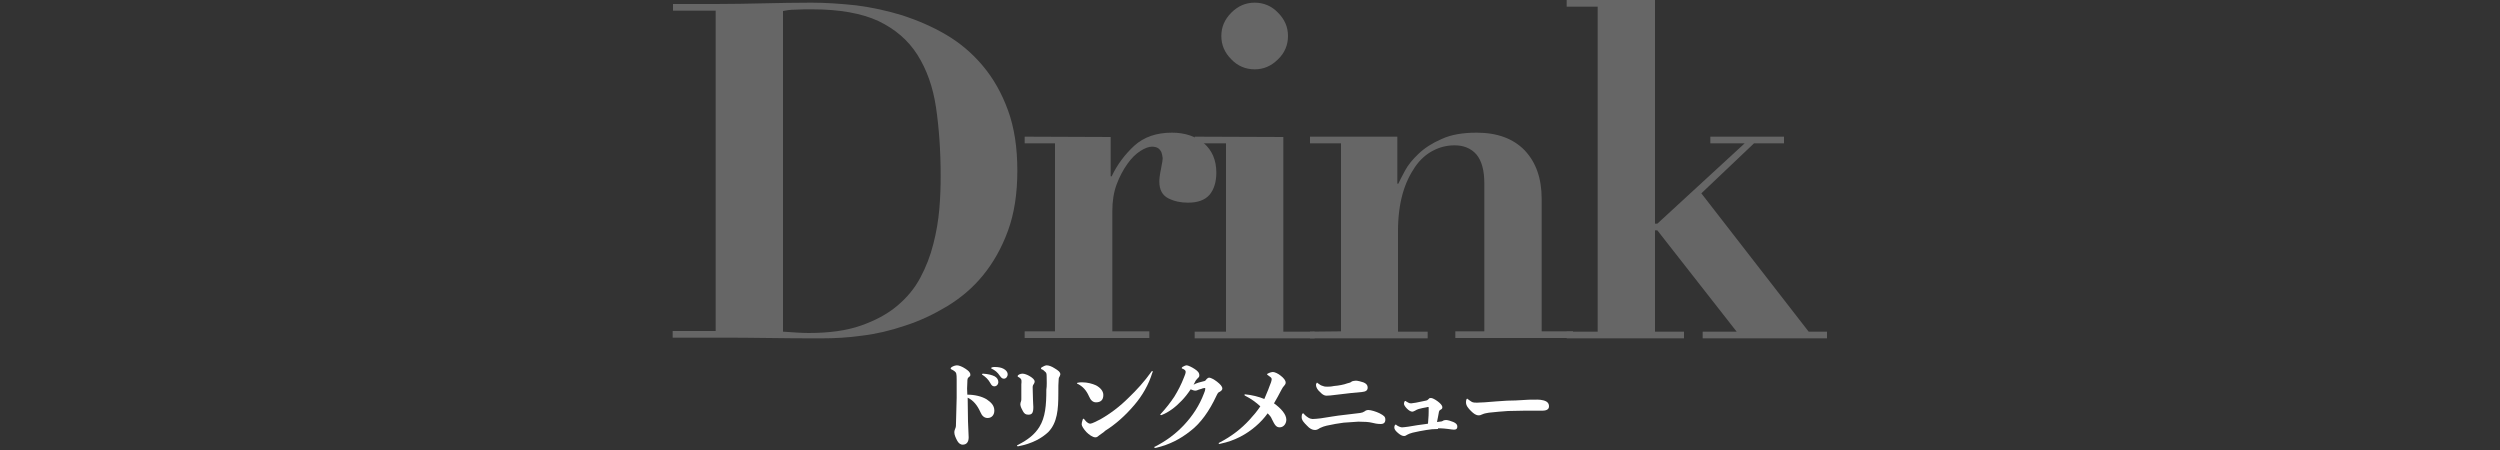 <?xml version="1.0" encoding="utf-8"?>
<svg version="1.1" xmlns="http://www.w3.org/2000/svg" fill="#666666" width="750px" height="135px" viewBox="0 0 750 135">
	<rect x="0" y="0" width="750" height="135" fill="#333333" stroke="none"/>
	<g fill="#ffffff">
		<path d="M290.4,126.4c0,1.4,0.2,3.4,0.2,4.8c0,1.5-0.7,2.2-1.8,2.2c-0.7,0-1.3-0.5-1.7-1.3c-0.4-0.8-0.8-1.6-0.8-2.4c0-0.6,0.2-0.8,0.3-1.2c0.2-0.4,0.2-0.9,0.2-1.6c0.1-2.3,0.1-5,0.2-7.6c0-1.7,0-3.5,0-5.4c0-1.8-0.1-2.1-0.6-2.5c-0.2-0.2-0.6-0.4-1-0.6c-0.2-0.1-0.2-0.2-0.2-0.3s0.1-0.2,0.2-0.3c0.5-0.4,1.3-0.6,1.7-0.6c0.6,0,1.6,0.4,2.5,1s1.5,1.1,1.5,1.8c0,0.3,0,0.4-0.4,0.7c-0.4,0.3-0.5,0.5-0.5,1.6c-0.1,1.3-0.1,2.5,0,3.7c2.2,0,4.3,0.5,5.8,1.4c1.3,0.9,2.3,1.8,2.3,3.4c0,1.3-0.8,2.2-2,2.2c-1,0-1.7-0.6-2.2-1.8c-0.9-2-2.1-3.5-3.8-4.3C290.3,121.8,290.4,124,290.4,126.4z M298.4,112.9c0.7,0.4,1.1,1,1.1,1.7s-0.5,1.3-1.2,1.3c-0.4,0-0.8-0.2-1.1-0.8c-0.7-1.3-1.5-2-2.4-2.6c-0.2-0.1-0.2-0.1-0.2-0.2s0.1-0.2,0.3-0.2C296.5,112.2,297.6,112.5,298.4,112.9z M298.5,110.1c1.1,0,1.9,0.2,2.5,0.5c0.8,0.4,1.3,1,1.3,1.7s-0.5,1.3-1.1,1.3c-0.4,0-0.7-0.1-1.2-0.8c-0.8-1.2-1.5-1.7-2.5-2.2c-0.2-0.1-0.2-0.2-0.2-0.2s0.1-0.1,0.3-0.2C297.9,110.1,298.2,110.1,298.5,110.1z"/>
		<path d="M314,113.1c0-1.2-0.1-1.3-0.6-1.7c-0.3-0.3-0.5-0.5-0.9-0.6c-0.2-0.1-0.2-0.2-0.2-0.3c0-0.1,0.1-0.2,0.2-0.3c0.5-0.3,1.1-0.6,1.5-0.6c0.6,0,1.5,0.3,2.4,0.9c1,0.6,1.7,1.1,1.7,1.8c0,0.1-0.1,0.4-0.2,0.6c-0.2,0.3-0.3,0.5-0.3,1c-0.1,1.1-0.1,2-0.1,4.2c0,4.7-0.3,8.7-3,11.5c-1.9,1.8-4.8,3.5-9.1,4.3c-0.2,0-0.3-0.1-0.3-0.2c0-0.1,0.1-0.2,0.2-0.2c3.2-1.6,5.2-3.3,6.5-5.4c1.8-2.9,2.1-6.5,2.1-11.2C314.1,115.8,314,114.1,314,113.1z M306.1,113.5c-0.2-0.2-0.4-0.3-0.6-0.4s-0.2-0.1-0.2-0.3c0-0.1,0.1-0.2,0.2-0.3c0.4-0.3,0.9-0.4,1.3-0.4c0.5,0,1.4,0.3,2.2,0.8s1.4,1,1.4,1.6c0,0.2-0.1,0.4-0.2,0.6c-0.2,0.3-0.4,0.5-0.4,1.1c0,1.3,0.1,2.5,0.1,3.8c0,0.8,0.1,1.5,0.1,2.1c0,1.8-0.4,2.3-1.5,2.3c-0.8,0-1.2-0.3-1.6-1c-0.3-0.5-0.8-1.5-0.8-2.1c0-0.4,0.1-0.6,0.2-0.9c0.1-0.2,0.1-0.5,0.1-0.8c0-1,0-2.8,0-4.3C306.5,114.3,306.5,113.8,306.1,113.5z"/>
		<path d="M323.1,115c0-0.1,0.1-0.2,0.3-0.2c0.4-0.1,0.8-0.1,1.3-0.1c1.5,0,3,0.4,4.1,0.9c1.3,0.7,2.2,1.7,2.2,2.9c0,1.5-0.8,2.2-2.2,2.2c-0.9,0-1.6-0.6-2.1-1.8c-0.8-1.8-1.8-2.9-3.3-3.7C323.2,115.2,323.1,115.1,323.1,115z M329.9,130.5c-0.6,0.5-0.8,0.7-1.3,0.7c-0.8,0-1.9-0.8-2.7-1.6c-0.8-0.9-1.4-1.8-1.4-2.3c0-0.3,0.1-0.9,0.3-1.4c0.1-0.2,0.1-0.3,0.2-0.3s0.2,0.1,0.3,0.2c0.3,0.4,0.5,0.6,0.7,0.8c0.3,0.2,0.6,0.5,1.1,0.5s2-0.8,3-1.3c3-1.7,5.9-3.9,8.5-6.5c2.4-2.3,4.7-4.8,6.9-7.9c0.1-0.1,0.1-0.1,0.2-0.1s0.1,0.1,0.1,0.2s0,0.2-0.1,0.3c-1.1,3.6-3,6.9-5.4,9.7c-2.8,3.3-5.8,5.9-8.7,7.7C331,129.8,330.4,130.1,329.9,130.5z"/>
		<path d="M361,114.4c0.6-0.1,0.6-0.2,1-0.7c0.3-0.3,0.5-0.4,0.8-0.4c0.4,0,1.4,0.5,2.3,1.2c1,0.8,1.6,1.4,1.6,2.1c0,0.4-0.4,0.7-0.7,0.9c-0.6,0.2-0.7,0.5-1.1,1.3c-2.1,4.5-4.7,8.2-7.9,10.6c-2.9,2.3-6.2,4-10,4.9c-0.1,0-0.4,0.1-0.5,0.1s-0.2-0.1-0.2-0.2s0-0.2,0.2-0.2c3.3-1.7,6.2-3.8,8.8-6.6c2.5-2.7,4.5-5.7,5.9-9.4c0.2-0.4,0.4-1.1,0.4-1.4c0-0.1-0.1-0.2-0.2-0.2s-0.7,0.1-0.8,0.2c-0.3,0.1-0.7,0.2-1,0.3c-0.4,0.2-0.7,0.3-1,0.3c-0.4,0-0.9-0.2-1.4-0.4c-0.8,1.2-1.7,2.4-2.8,3.5c-1.7,1.8-3.8,3.4-5.9,4.2c-0.2,0.1-0.4,0-0.4-0.1s0-0.2,0.1-0.2c1.5-1.6,2.9-3.4,4.1-5.2c1.1-1.8,2.1-3.7,2.9-5.8c0.2-0.5,0.5-1.2,0.5-1.6c0-0.3-0.1-0.5-0.4-0.7c-0.1-0.1-0.3-0.2-0.6-0.3c-0.2-0.1-0.2-0.2-0.2-0.2s0.1-0.2,0.2-0.3c0.5-0.3,1-0.5,1.3-0.5c0.4,0,1.5,0.5,2.4,1.1s1.4,1.1,1.4,1.9c0,0.5-0.2,0.6-0.6,1c-0.3,0.3-0.5,0.5-0.9,1.4c-0.1,0.1-0.2,0.3-0.2,0.4C358.9,114.9,360.2,114.6,361,114.4z"/>
		<path d="M380.8,116c0.4-0.9,0.7-1.8,0.7-2.2c0-0.3-0.1-0.5-0.4-0.7s-0.5-0.4-0.8-0.6c-0.1-0.1-0.2-0.2-0.2-0.2c0-0.1,0.1-0.2,0.2-0.2c0.5-0.3,1.2-0.5,1.6-0.5c0.5,0,1.6,0.5,2.3,1.1c0.9,0.7,1.5,1.4,1.5,2.1c0,0.4-0.2,0.6-0.5,1c-0.4,0.4-0.5,0.7-0.8,1.2c-0.7,1.3-1.4,2.7-2.2,4c2.1,1.5,3.7,3.3,3.7,4.9c0,1.2-0.8,2.3-2,2.3c-1.1,0-1.5-0.8-2.3-2.4c-0.3-0.8-0.8-1.3-1.3-1.8c-1,1.4-2.2,2.7-3.6,3.9c-2.8,2.4-6.2,4.3-10.5,5.2c-0.1,0-0.3,0.1-0.4,0.1s-0.2-0.1-0.2-0.2s0-0.1,0.2-0.2c3.7-1.9,6.6-4.2,9-6.8c1.2-1.3,2.3-2.6,3.3-4.1c-1.3-1.2-2.8-2.3-4.6-3.2c-0.1-0.1-0.2-0.2-0.2-0.2s0.1-0.2,0.2-0.2c2.1,0.2,4.1,0.7,5.8,1.4C379.8,118.4,380.4,117.2,380.8,116z"/>
		<path d="M392.5,125.3c0.5,0.3,1,0.4,1.3,0.4c0.5,0,1.6-0.1,2.4-0.2c2.7-0.4,4.8-0.8,6.8-1c1.7-0.2,3.2-0.4,5-0.6c0.7-0.1,0.9-0.2,1.4-0.5c0.3-0.3,0.8-0.4,1.1-0.4c0.8,0,2.4,0.5,3.4,1c1.3,0.7,1.7,1,1.7,1.9c0,0.8-0.4,1.3-1.4,1.3s-1.9-0.2-2.7-0.4s-2.1-0.3-4-0.3c-1.4,0.1-2.9,0.2-4.4,0.3c-1.6,0.2-3.3,0.5-5.1,0.9c-0.5,0.1-1.4,0.4-2,0.7c-0.6,0.4-1,0.6-1.5,0.6c-0.8,0-1.6-0.4-2.4-1.3c-0.8-0.8-1.6-1.6-1.6-2.5c0-0.3,0-0.5,0.1-0.9c0.1-0.2,0.2-0.3,0.3-0.3c0.1,0,0.2,0,0.2,0.1C391.7,124.8,392.2,125.1,392.5,125.3z M406.8,114.2c0.5,0,1.6,0.3,2.2,0.5c0.8,0.3,1.3,0.8,1.3,1.6c0,0.9-0.7,1.2-1.7,1.3c-1,0.1-2.1,0.2-3.2,0.3c-1.8,0.2-3.6,0.4-5.1,0.6c-0.8,0.1-1.6,0.2-2.3,0.2c-0.9,0-1.4-0.5-2-1.1c-0.7-0.6-1.2-1.4-1.2-2.1c0-0.1,0-0.3,0.1-0.4c0.1-0.2,0.1-0.3,0.2-0.3s0.2,0.1,0.3,0.2c0.5,0.4,1,0.7,1.5,0.8c0.4,0.2,0.9,0.2,1.3,0.2s1.1,0,2-0.2c1.3-0.1,3-0.4,4-0.8c0.4-0.1,1-0.2,1.4-0.6C406,114.3,406.3,114.2,406.8,114.2z"/>
		<path d="M431.4,128.7c-1.3,0-2.4,0.1-3.5,0.3c-0.8,0.1-3.3,0.6-4.1,0.8c-0.7,0.2-1.3,0.4-1.6,0.6c-0.4,0.3-0.7,0.4-1,0.4c-0.5,0-1.1-0.3-1.8-0.9c-0.7-0.6-1.1-1.1-1.1-1.6c0-0.2,0-0.4,0.1-0.6s0.1-0.3,0.3-0.3s0.2,0,0.2,0.1c0.3,0.2,0.6,0.4,0.9,0.5c0.5,0.2,0.6,0.2,0.9,0.2s1-0.1,1.8-0.2c1.7-0.3,3.6-0.6,5.3-0.8c0.2,0,0.4-0.1,0.6-0.1c0.2-2.1,0.2-3.3,0.2-3.6v-1.2c0-0.2,0-0.2-0.2-0.2c-0.1,0-0.2,0-0.5,0.1c-0.7,0.1-1.5,0.3-2.3,0.5c-0.5,0.2-0.6,0.2-0.9,0.4c-0.2,0.1-0.3,0.2-0.4,0.2c-0.2,0.1-0.4,0.2-0.6,0.2c-0.5,0-1.1-0.4-1.6-0.9s-0.9-1.1-0.9-1.4c0-0.2,0-0.4,0.1-0.6s0.1-0.3,0.3-0.3s0.1,0,0.2,0.1c0.3,0.2,0.4,0.2,0.7,0.4c0.4,0.2,0.5,0.2,0.9,0.2c0.2,0,0.7-0.1,1.4-0.2c1-0.2,2-0.4,2.9-0.6c0.5-0.1,0.6-0.2,0.9-0.5c0.2-0.3,0.4-0.3,0.7-0.3c0.4,0,1.2,0.4,2,1s1.4,1.2,1.4,1.8c0,0.3-0.1,0.5-0.5,0.7s-0.5,0.4-0.6,1.1s-0.3,1.5-0.5,2.6c0.3,0,0.6-0.1,0.8-0.1c0.5,0,0.6-0.1,0.9-0.2c0.2-0.2,0.7-0.3,1-0.3c0.5,0,1.5,0.3,2.2,0.6c0.9,0.4,1.2,0.8,1.2,1.4s-0.3,0.9-1,0.9c-0.5,0-0.8-0.1-1.7-0.2c-0.9-0.1-1.8-0.2-2.3-0.2h-0.8V128.7z"/>
		<path d="M457.1,120c1.1-0.1,1.9-0.1,2.8-0.1c0.6,0,2-0.1,3.1,0.2c1.2,0.3,1.7,0.9,1.7,1.8c0,0.8-0.6,1.3-2,1.3c-1.6,0-3.1,0-5.3,0c-1.4,0-3.5,0.1-5,0.1c-1.6,0.1-3.9,0.3-5.7,0.5c-0.5,0.1-1.4,0.2-2,0.5s-0.8,0.3-1.1,0.3c-0.8,0-1.5-0.5-2.3-1.3s-1.5-1.6-1.5-2.6c0-0.2,0-0.4,0.1-0.8c0.1-0.1,0.2-0.3,0.2-0.3c0.1,0,0.1,0,0.2,0.1c0.5,0.4,1,0.7,1.3,0.9c0.5,0.2,1,0.2,1.5,0.2s1.5-0.1,2.2-0.1c2.7-0.2,4.8-0.4,6.8-0.5C453.9,120.2,455.5,120.1,457.1,120z"/>
	</g>
	<g>
		<path d="M201.9,3.2v-2h12.9c4.8,0,9.6-0.1,14.3-0.2s9.6-0.2,14.3-0.2c4.2,0,8.7,0.3,13.4,0.8c4.7,0.6,9.3,1.6,13.9,3c4.6,1.5,9,3.4,13.1,5.8s7.8,5.5,11,9.3s5.7,8.2,7.6,13.4s2.8,11.2,2.8,18.1c0,6.8-0.9,12.8-2.8,18s-4.4,9.6-7.5,13.4s-6.7,6.8-10.8,9.3c-4,2.4-8.2,4.4-12.6,5.8c-4.4,1.5-8.7,2.5-12.9,3c-4.3,0.6-8.2,0.8-11.9,0.8c-5.3,0-10.7,0-16-0.1s-10.6-0.1-16-0.1h-12.9v-2h12.9V3.2H201.9z M242.6,99.9c6.1,0,11.3-0.7,15.6-2.2c4.3-1.5,7.9-3.4,10.9-5.9s5.3-5.3,7-8.5s3-6.5,3.9-10.1c0.9-3.5,1.5-7,1.8-10.5s0.4-6.8,0.4-9.9c0-7.6-0.5-14.5-1.4-20.6s-2.8-11.4-5.6-15.8c-2.8-4.4-6.7-7.7-11.7-10.1c-5-2.3-11.6-3.5-19.8-3.5c-1.9,0-3.6,0-5.1,0.1c-1.5,0-2.7,0.2-3.7,0.4v96.2C237.9,99.7,240.4,99.9,242.6,99.9z"/>
		<path d="M333.2,41.1v11.8h0.3c1.7-3.6,4-6.6,6.8-9.2c2.9-2.6,6.6-3.9,11.3-3.9c3.9,0,7.1,1.1,9.6,3.2c2.4,2.1,3.7,5,3.7,8.8c0,2.8-0.7,5-2,6.6c-1.4,1.6-3.5,2.4-6.5,2.4c-2.2,0-4.1-0.4-5.9-1.3c-1.8-0.9-2.7-2.6-2.7-5c0-0.3,0-0.8,0.1-1.5s0.2-1.5,0.4-2.3c0.1-0.8,0.3-1.5,0.4-2.2s0.1-1,0.1-1.1c-0.1-0.7-0.2-1.3-0.4-1.8c-0.2-0.4-0.5-0.8-0.9-1.1s-1.1-0.5-1.9-0.5c-0.9,0-2.1,0.4-3.5,1.3c-1.4,0.9-2.7,2.2-3.9,3.9c-1.2,1.7-2.3,3.7-3.2,6.1c-0.9,2.4-1.3,5.1-1.3,8.1v36h11.1v2h-37.4v-2h9.1V43h-9.1v-2L333.2,41.1L333.2,41.1z"/>
		<path d="M385,41.1v58.4h9.4v2h-36v-2h9.4V43h-9.4v-2L385,41.1L385,41.1z M369.4,3.8c2-2,4.3-3,7-3s5.1,1,7,3c2,2,3,4.3,3,7s-1,5.1-3,7c-2,2-4.3,3-7,3s-5.1-1-7-3c-2-2-3-4.3-3-7S367.4,5.8,369.4,3.8z"/>
		<path d="M402.3,99.4V43H393v-2h26.2v14.1h0.3c0.4-0.8,1-2.1,2-3.9c0.9-1.7,2.3-3.4,4.1-5.1c1.8-1.7,4.1-3.2,6.9-4.4c2.8-1.3,6.3-1.9,10.5-1.9c6.2,0,11,1.8,14.4,5.3c3.4,3.6,5.1,8.4,5.1,14.6v39.7h9.4v2h-35.3v-2h8.7V55c0-3.9-0.8-6.8-2.4-8.7c-1.6-1.8-3.8-2.7-6.5-2.7c-2.3,0-4.4,0.5-6.5,1.6s-3.9,2.7-5.4,4.9s-2.8,4.8-3.7,8c-0.9,3.2-1.4,6.9-1.4,11.3v30.1h8.9v2H393v-2L402.3,99.4L402.3,99.4z"/>
		<path d="M496.5,0v67.1h0.7L523.4,43h-10.3v-2h22.1v2h-9l-15.8,15l32.2,41.5h5.5v2h-37.3v-2H521l-23.8-30.4h-0.7v30.4h8.7v2H470v-2h9.3V2H470V0H496.5z"/>
	</g>
</svg>
